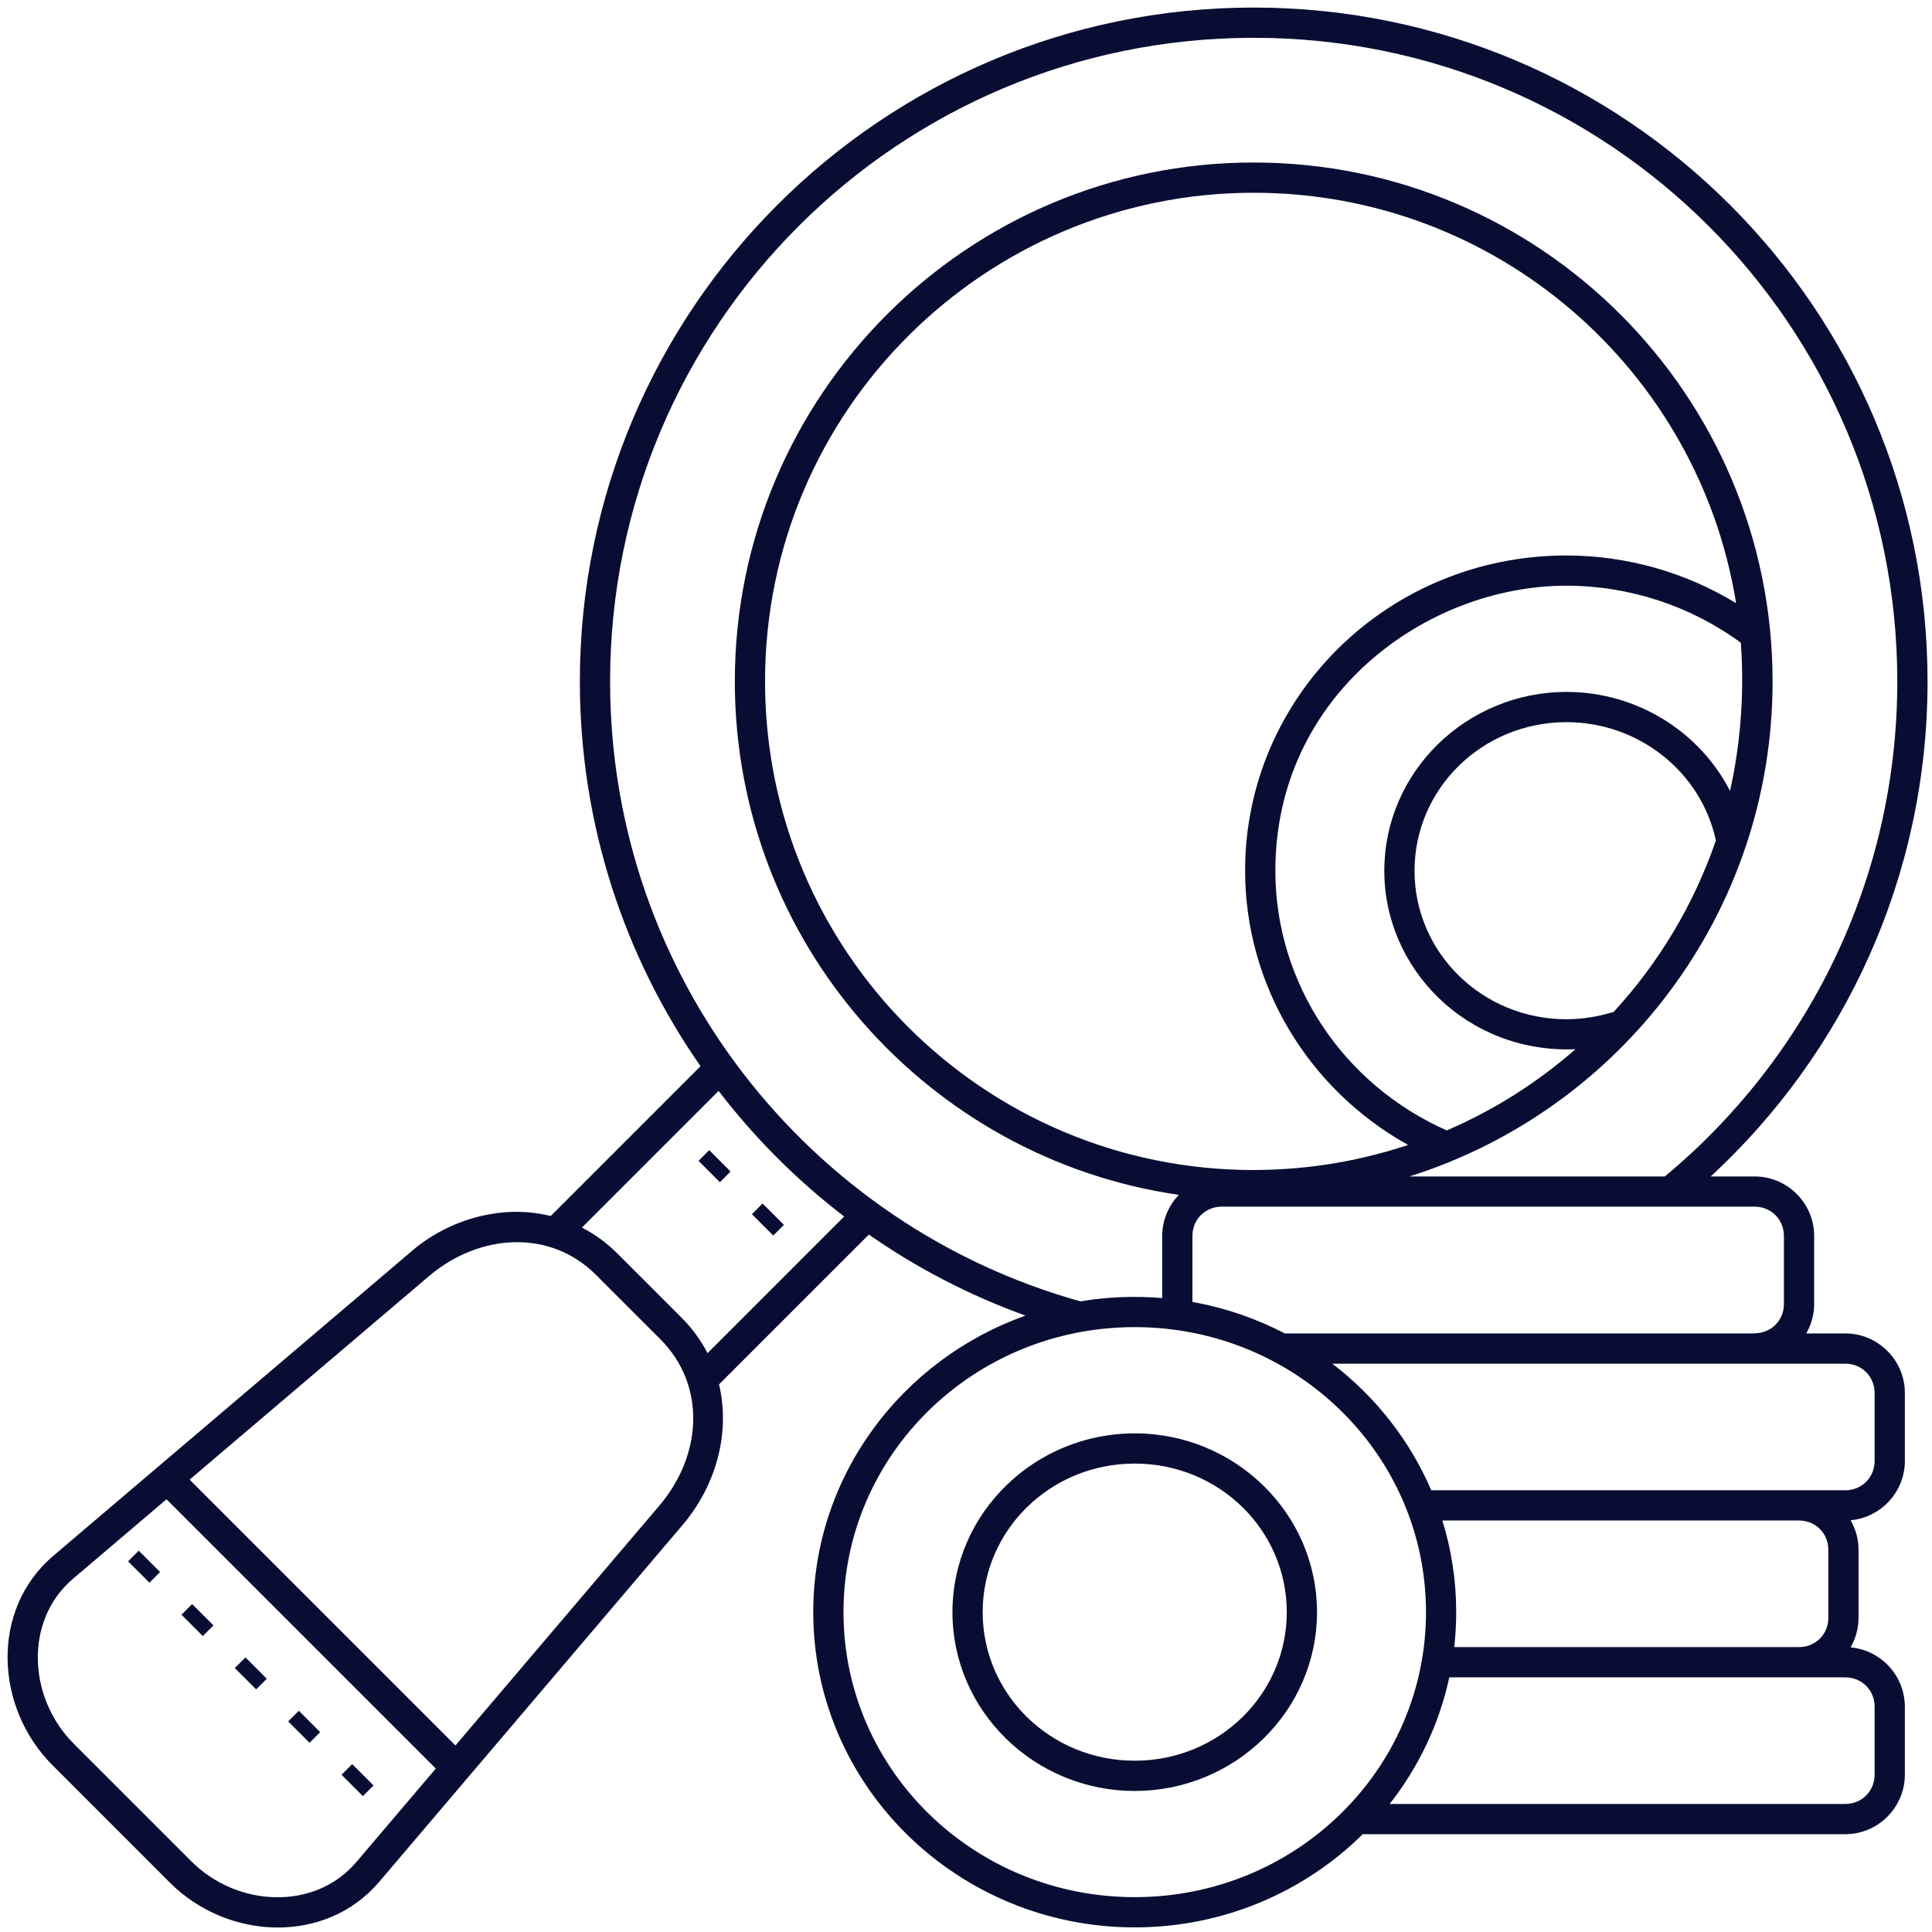 <?xml version="1.0" encoding="UTF-8"?> <svg xmlns="http://www.w3.org/2000/svg" xmlns:svg="http://www.w3.org/2000/svg" id="svg8" height="512" viewBox="0 0 135.467 135.467" width="512"><clipPath id="clipPath7656"><circle id="circle7658" cx="47.702" cy="209.235" r="35.267"></circle></clipPath><g id="layer1" fill="#0a0d33" fill-rule="evenodd" transform="translate(0 -161.533)"><path id="path7679" d="m9.729 270.263 1.497 1.497-.748.748-1.497-1.497zm3.741 3.741 1.497 1.497-.748.748-1.497-1.497zm3.741 3.741 1.497 1.497-.748.748-1.497-1.497zm3.743 3.742 1.497 1.498-.748.748-1.497-1.497zm3.741 3.741 1.497 1.497-.748.748-1.497-1.497z" stroke-width=".265"></path><path id="path8181" d="m49.728 242.179 1.497 1.498-.748.748-1.497-1.497zm3.741 3.741 1.497 1.497-.748.748-1.497-1.497z" stroke-width=".265"></path><path id="path17517" d="m331.721 2c-98.42 0-178.295 79.875-178.295 178.295 0 37.843 11.806 72.941 31.93 101.814l-39.65 39.65c-13.284-3.375-27.737 1.227-37.258 9.701-31.461 26.74-62.903 53.474-94.348 80.205-16.7 14.197-15.471 40.136-.236 55.371l31.107 31.115c15.235 15.235 41.175 16.463 55.371-.236 26.742-31.454 53.463-62.887 80.211-94.348 9.074-10.674 12.709-24.63 9.699-37.264l39.643-39.643c12.708 8.858 26.622 16.103 41.449 21.439-32.713 11.612-56.162 42.358-56.162 78.461-0 46.067 38.175 83.414 85.062 83.414 23.557 0 44.908-9.431 60.33-24.654h127.686c8.656 0 15.754-7.098 15.754-15.754v-17.996c0-8.188-6.352-14.972-14.365-15.684 1.334-2.311 2.111-4.977 2.111-7.82v-17.998c0-2.844-.777-5.51-2.111-7.82 8.013-.711 14.365-7.496 14.365-15.684v-17.996c0-8.656-7.098-15.754-15.754-15.754h-10.338c1.323-2.302 2.094-4.957 2.094-7.787v-18.004c0-8.656-7.098-15.746-15.754-15.746h-11.607c35.262-32.574 57.361-79.217 57.361-130.984 0-98.42-79.875-178.295-178.295-178.295zm0 8.002c94.097 0 170.293 76.196 170.293 170.293 0 52.7-23.924 99.746-61.492 130.984h-67.602c55.672-17.514 96.096-69.56 96.096-130.984 0-75.777-61.518-137.295-137.295-137.295-75.777 0-137.289 61.518-137.289 137.295 0 69.051 51.08 126.247 117.484 135.857-2.717 2.833-4.4 6.664-4.4 10.873v16.43c-7.251-.598-14.77-.309-21.621.883-71.778-20.008-124.467-85.831-124.467-164.043-0-94.097 76.196-170.293 170.293-170.293zm0 41c64.407 0 117.746 46.998 127.641 108.598-13.41-8.189-28.934-12.598-44.838-12.627h-.008c-47.242 0-85.069 37.349-85.068 83.416.007 30.259 16.748 57.888 43.137 72.567-15.386 5.042-28.608 6.551-40.863 6.626-71.453 0-129.295-57.834-129.295-129.287 0-71.916 58.506-129.293 129.295-129.293zm82.787 103.965c16.64.03 32.824 5.354 46.104 15.096 1.034 14.003-.243 27.556-2.857 39.217-8.048-15.714-24.654-26.191-43.238-26.201-26.546 0-48.235 21.185-48.234 47.311-.068 25.869 21.809 48.403 50.576 47.232-10.086 8.827-21.556 16.108-34.047 21.48-27.566-12.2-45.355-39.066-45.361-68.713 0-46.375 39.855-75.422 77.058-75.422zm0 36.113c19.119.011 35.615 13.185 39.504 31.305-5.842 16.995-15.123 32.384-27.016 45.338-3.981 1.261-8.316 1.949-12.48 1.967-22.312 0-40.238-17.592-40.238-39.301-0-21.707 17.921-39.305 40.23-39.309zm-224.373 97.566c9.567 12.482 20.745 23.664 33.227 33.232l-36.154 36.162c-1.723-3.357-4.005-6.524-6.875-9.395l-16.971-16.971c-2.869-2.869-6.033-5.147-9.387-6.869zm133.125 30.627h141.002c4.363 0 7.752 3.389 7.752 7.752v18.004c0 4.363-3.389 7.75-7.752 7.75v.037h-124.307c-7.552-3.924-15.768-6.778-24.445-8.324v-17.467c0-4.363 3.387-7.752 7.75-7.752zm-165.553 18.064 16.971 16.963c12.187 12.187 11.204 30.645-.221 44.084l-53.945 63.457-70.342-70.34 63.459-53.951c13.385-11.268 32.047-12.32 44.078-.213zm142.537 13.811c42.652 0 77.066 33.761 77.066 75.414 0 41.653-34.414 75.412-77.066 75.412-42.652-0-77.061-33.759-77.061-75.412 0-41.653 34.408-75.414 77.061-75.414zm52.281 9.67h135.734c4.363 0 7.752 3.389 7.752 7.752v17.996c0 4.363-3.389 7.752-7.752 7.752h-109.559c-5.683-13.262-14.775-24.766-26.176-33.5zm-52.281 18.441c-26.545 0-48.234 21.178-48.234 47.303s21.689 47.31 48.234 47.311c26.545 0 48.232-21.185 48.232-47.311s-21.687-47.303-48.232-47.303zm0 7.994c22.312-0 40.23 17.599 40.23 39.309 0 21.709-17.918 39.309-40.23 39.309-22.312-0-40.232-17.599-40.232-39.309-0-21.709 17.92-39.308 40.232-39.309zm-256.189 9.449 71.256 71.256-21.059 24.773c-10.921 12.847-31.433 11.952-43.619-.234l-31.115-31.115c-12.187-12.187-13.083-32.698-.236-43.619zm337.59 5.617h94.369c4.363 0 7.752 3.387 7.752 7.75v17.998c0 4.363-3.389 7.75-7.752 7.75h-91.232c.343-3.04.523-6.127.523-9.256 0-8.432-1.283-16.57-3.66-24.242zm1.83 41.5h104.785c4.363 0 7.752 3.389 7.752 7.752v17.996c0 4.363-3.389 7.752-7.752 7.752h-120.562c7.612-9.707 13.11-21.091 15.777-33.5z" transform="matrix(.265 0 0 .265 0 161.533)"></path></g></svg> 